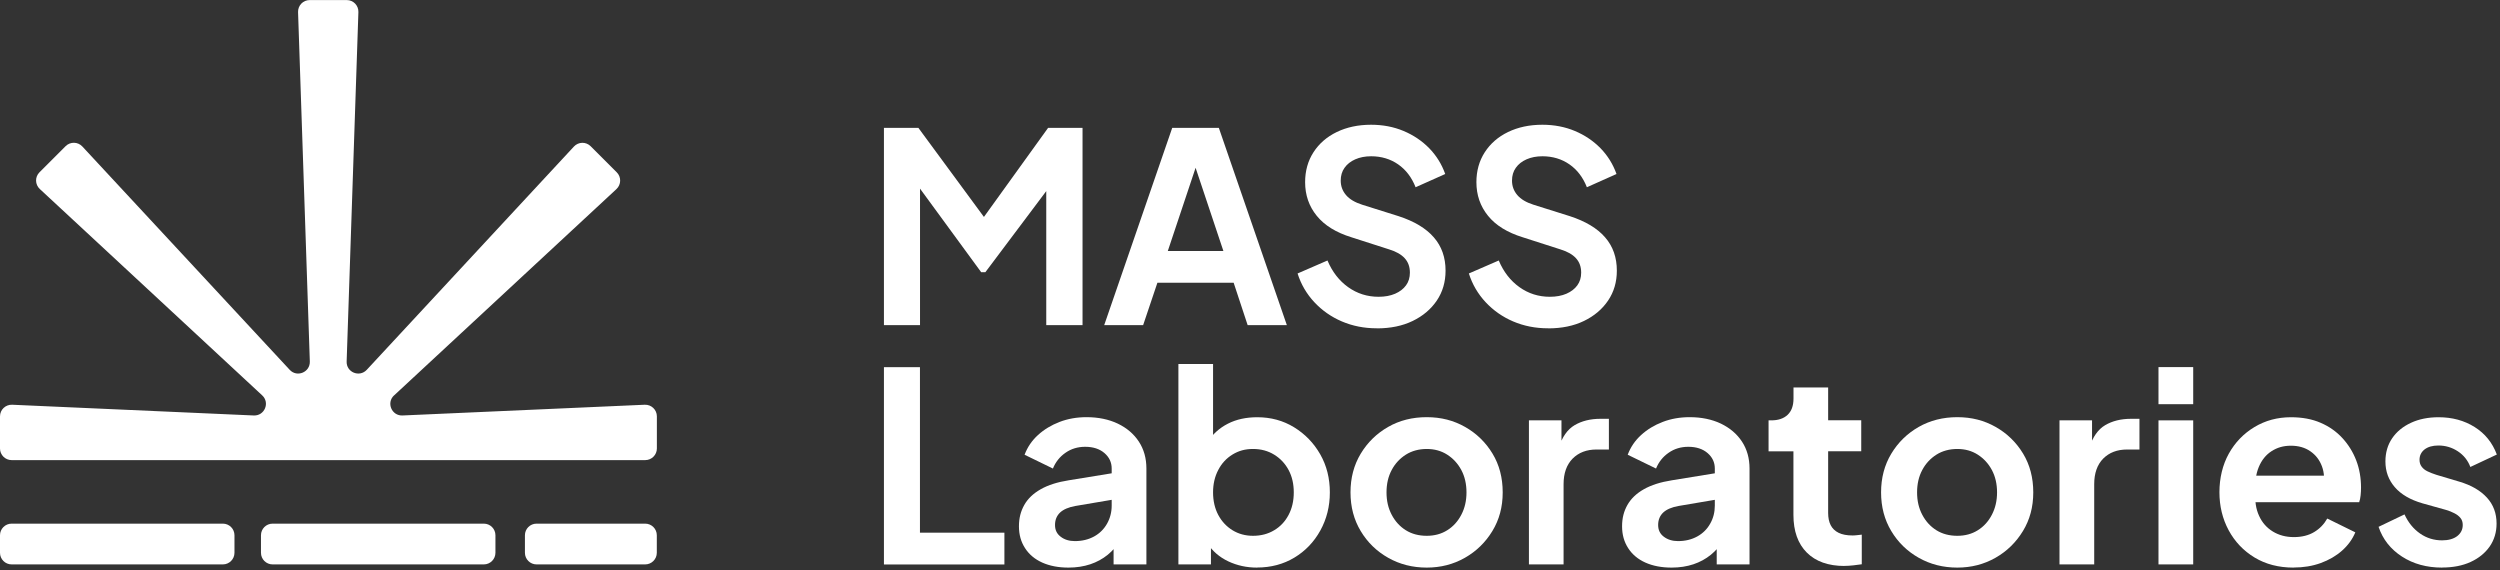 <svg width="412" height="94" viewBox="0 0 412 94" fill="none" xmlns="http://www.w3.org/2000/svg">
<rect x="0" y="0" width="412" height="94" fill="#333333" stroke="none"/>
<g clip-path="url(#clip0_2207_768)">
<path d="M145.673 53.578V21.073H151.35L163.521 37.611H160.812L172.725 21.073H178.402V53.578H172.423V27.836L174.741 28.407L162.391 44.855H161.696L149.659 28.407L151.619 27.836V53.578H145.685H145.673Z" fill="white"/>
<path d="M181.974 53.578L193.182 21.073H200.864L212.072 53.578H205.611L203.304 46.591H190.741L188.39 53.578H181.974ZM192.455 41.362H201.614L196.206 25.171H197.863L192.455 41.362Z" fill="white"/>
<path d="M226.874 54.104C224.814 54.104 222.899 53.723 221.141 52.973C219.383 52.223 217.872 51.159 216.606 49.804C215.341 48.45 214.412 46.871 213.841 45.068L218.768 42.929C219.551 44.788 220.682 46.255 222.171 47.319C223.661 48.382 225.329 48.909 227.188 48.909C228.24 48.909 229.147 48.741 229.92 48.405C230.692 48.069 231.286 47.61 231.711 47.028C232.137 46.445 232.35 45.751 232.35 44.934C232.35 43.971 232.07 43.187 231.499 42.56C230.927 41.933 230.077 41.451 228.946 41.104L222.709 39.1C220.178 38.316 218.275 37.141 216.998 35.562C215.722 33.994 215.084 32.147 215.084 30.019C215.084 28.16 215.543 26.515 216.461 25.093C217.379 23.671 218.656 22.551 220.302 21.756C221.947 20.961 223.829 20.558 225.956 20.558C227.904 20.558 229.696 20.905 231.319 21.588C232.943 22.271 234.354 23.223 235.529 24.421C236.705 25.63 237.59 27.041 238.172 28.676L233.29 30.859C232.652 29.235 231.689 27.97 230.412 27.086C229.136 26.201 227.647 25.753 225.967 25.753C224.982 25.753 224.109 25.921 223.347 26.257C222.586 26.593 222.003 27.052 221.578 27.657C221.152 28.25 220.951 28.956 220.951 29.773C220.951 30.669 221.242 31.464 221.824 32.147C222.407 32.83 223.291 33.356 224.489 33.737L230.468 35.618C233.055 36.458 235.003 37.622 236.291 39.111C237.59 40.6 238.228 42.425 238.228 44.609C238.228 46.468 237.746 48.114 236.784 49.536C235.821 50.958 234.499 52.077 232.809 52.895C231.118 53.712 229.158 54.115 226.919 54.115L226.874 54.104Z" fill="white"/>
<path d="M255.102 54.104C253.042 54.104 251.127 53.723 249.369 52.973C247.611 52.223 246.1 51.159 244.834 49.804C243.569 48.45 242.64 46.871 242.069 45.068L246.995 42.929C247.779 44.788 248.91 46.255 250.399 47.319C251.888 48.382 253.557 48.909 255.415 48.909C256.468 48.909 257.375 48.741 258.148 48.405C258.92 48.069 259.514 47.61 259.939 47.028C260.365 46.445 260.577 45.751 260.577 44.934C260.577 43.971 260.297 43.187 259.726 42.56C259.155 41.933 258.304 41.451 257.173 41.104L250.937 39.1C248.406 38.316 246.503 37.141 245.226 35.562C243.95 33.994 243.311 32.147 243.311 30.019C243.311 28.16 243.771 26.515 244.689 25.093C245.607 23.671 246.883 22.551 248.529 21.756C250.175 20.961 252.056 20.558 254.184 20.558C256.132 20.558 257.924 20.905 259.547 21.588C261.171 22.271 262.582 23.223 263.757 24.421C264.933 25.63 265.818 27.041 266.4 28.676L261.518 30.859C260.88 29.235 259.917 27.97 258.64 27.086C257.364 26.201 255.875 25.753 254.195 25.753C253.21 25.753 252.336 25.921 251.575 26.257C250.813 26.593 250.231 27.052 249.806 27.657C249.38 28.25 249.179 28.956 249.179 29.773C249.179 30.669 249.47 31.464 250.052 32.147C250.634 32.83 251.519 33.356 252.717 33.737L258.696 35.618C261.283 36.458 263.231 37.622 264.519 39.111C265.818 40.6 266.456 42.425 266.456 44.609C266.456 46.468 265.974 48.114 265.011 49.536C264.048 50.958 262.727 52.077 261.036 52.895C259.346 53.712 257.386 54.115 255.147 54.115L255.102 54.104Z" fill="white"/>
<path d="M145.673 93.014V60.509H151.608V87.785H165.526V93.025H145.673V93.014Z" fill="white"/>
<path d="M176.085 93.54C174.427 93.54 172.983 93.26 171.762 92.712C170.542 92.163 169.59 91.368 168.93 90.338C168.258 89.308 167.922 88.109 167.922 86.743C167.922 85.377 168.213 84.269 168.795 83.228C169.377 82.186 170.284 81.324 171.505 80.63C172.725 79.936 174.271 79.443 176.129 79.152L183.9 77.887V82.254L177.227 83.384C176.096 83.586 175.245 83.955 174.696 84.471C174.147 84.997 173.867 85.68 173.867 86.52C173.867 87.359 174.181 87.986 174.808 88.457C175.435 88.938 176.208 89.173 177.137 89.173C178.324 89.173 179.388 88.916 180.306 88.412C181.224 87.908 181.929 87.203 182.444 86.296C182.948 85.4 183.206 84.403 183.206 83.328V77.215C183.206 76.196 182.803 75.345 182.008 74.662C181.213 73.979 180.149 73.632 178.839 73.632C177.619 73.632 176.532 73.957 175.592 74.617C174.651 75.266 173.957 76.14 173.52 77.215L168.851 74.942C169.322 73.688 170.049 72.613 171.057 71.695C172.065 70.776 173.252 70.06 174.618 69.534C175.984 69.007 177.473 68.75 179.063 68.75C181.011 68.75 182.724 69.108 184.214 69.814C185.703 70.53 186.856 71.516 187.685 72.781C188.513 74.046 188.928 75.524 188.928 77.215V93.014H183.519V88.96L184.74 88.871C184.124 89.89 183.396 90.741 182.556 91.424C181.717 92.107 180.754 92.633 179.679 92.992C178.604 93.35 177.406 93.54 176.096 93.54H176.085Z" fill="white"/>
<path d="M207.156 93.54C205.443 93.54 203.864 93.193 202.42 92.51C200.975 91.827 199.833 90.842 198.994 89.565L199.565 88.434V93.014H194.201V59.983H199.912V73.99L199.038 72.814C199.856 71.538 200.953 70.541 202.353 69.825C203.752 69.108 205.365 68.761 207.201 68.761C209.44 68.761 211.467 69.31 213.27 70.418C215.072 71.527 216.506 73.005 217.569 74.863C218.633 76.722 219.159 78.816 219.159 81.145C219.159 83.474 218.633 85.534 217.592 87.427C216.55 89.319 215.117 90.808 213.314 91.894C211.512 92.98 209.463 93.529 207.156 93.529V93.54ZM206.496 88.3C207.806 88.3 208.97 87.998 209.989 87.382C211.008 86.777 211.803 85.926 212.363 84.851C212.934 83.776 213.214 82.533 213.214 81.145C213.214 79.757 212.934 78.525 212.363 77.461C211.792 76.397 211.008 75.558 209.989 74.931C208.97 74.303 207.806 73.99 206.496 73.99C205.185 73.99 204.122 74.292 203.114 74.908C202.106 75.524 201.322 76.375 200.763 77.461C200.192 78.547 199.912 79.779 199.912 81.145C199.912 82.511 200.192 83.776 200.763 84.851C201.334 85.926 202.117 86.766 203.114 87.382C204.122 87.998 205.241 88.3 206.496 88.3Z" fill="white"/>
<path d="M235.127 93.54C232.798 93.54 230.681 93.003 228.778 91.928C226.874 90.853 225.363 89.386 224.243 87.516C223.123 85.657 222.563 83.53 222.563 81.145C222.563 78.76 223.123 76.633 224.243 74.774C225.363 72.915 226.863 71.448 228.755 70.362C230.648 69.276 232.764 68.75 235.127 68.75C237.489 68.75 239.561 69.287 241.453 70.362C243.345 71.437 244.846 72.904 245.965 74.751C247.085 76.599 247.645 78.726 247.645 81.145C247.645 83.564 247.074 85.657 245.943 87.516C244.812 89.375 243.3 90.853 241.408 91.928C239.516 93.003 237.422 93.54 235.127 93.54ZM235.127 88.3C236.403 88.3 237.534 87.998 238.508 87.382C239.482 86.777 240.255 85.926 240.826 84.829C241.397 83.743 241.677 82.511 241.677 81.145C241.677 79.779 241.397 78.525 240.826 77.461C240.255 76.397 239.482 75.558 238.508 74.931C237.534 74.304 236.403 73.99 235.127 73.99C233.85 73.99 232.663 74.304 231.678 74.931C230.693 75.558 229.909 76.397 229.349 77.461C228.778 78.525 228.498 79.757 228.498 81.145C228.498 82.533 228.778 83.743 229.349 84.829C229.92 85.915 230.693 86.766 231.678 87.382C232.663 87.998 233.816 88.3 235.127 88.3Z" fill="white"/>
<path d="M251.967 93.014V69.276H257.33V74.561L256.893 73.777C257.442 72.008 258.316 70.765 259.491 70.071C260.667 69.377 262.089 69.019 263.746 69.019H265.146V74.08H263.097C261.462 74.08 260.163 74.584 259.166 75.58C258.181 76.588 257.677 77.987 257.677 79.79V93.014H251.967Z" fill="white"/>
<path d="M275.48 93.54C273.823 93.54 272.379 93.26 271.158 92.712C269.938 92.163 268.986 91.368 268.326 90.338C267.654 89.308 267.318 88.109 267.318 86.743C267.318 85.377 267.609 84.269 268.191 83.228C268.773 82.198 269.669 81.324 270.901 80.63C272.121 79.936 273.667 79.443 275.525 79.152L283.296 77.887V82.254L276.623 83.384C275.492 83.586 274.641 83.955 274.092 84.471C273.543 84.997 273.263 85.68 273.263 86.52C273.263 87.359 273.577 87.986 274.204 88.457C274.831 88.927 275.604 89.173 276.533 89.173C277.731 89.173 278.784 88.916 279.702 88.412C280.62 87.908 281.337 87.203 281.84 86.296C282.355 85.4 282.602 84.403 282.602 83.328V77.215C282.602 76.196 282.199 75.345 281.404 74.662C280.609 73.979 279.545 73.632 278.235 73.632C277.015 73.632 275.928 73.957 274.988 74.617C274.047 75.266 273.353 76.14 272.916 77.215L268.247 74.942C268.718 73.688 269.445 72.613 270.453 71.695C271.461 70.776 272.636 70.06 274.014 69.534C275.38 69.007 276.869 68.75 278.459 68.75C280.407 68.75 282.12 69.108 283.61 69.814C285.088 70.53 286.252 71.516 287.081 72.781C287.909 74.046 288.323 75.524 288.323 77.215V93.014H282.915V88.96L284.136 88.871C283.531 89.89 282.792 90.741 281.952 91.424C281.113 92.107 280.15 92.633 279.075 92.992C278 93.35 276.802 93.54 275.492 93.54H275.48Z" fill="white"/>
<path d="M303.977 93.271C301.301 93.271 299.229 92.532 297.763 91.066C296.296 89.599 295.557 87.527 295.557 84.851V74.382H291.459V69.276H291.895C293.06 69.276 293.956 68.974 294.605 68.358C295.243 67.753 295.568 66.858 295.568 65.693V63.857H301.279V69.265H306.732V74.371H301.279V84.538C301.279 85.321 301.413 85.993 301.693 86.542C301.973 87.091 302.409 87.516 303.003 87.807C303.596 88.098 304.358 88.244 305.298 88.244C305.5 88.244 305.746 88.233 306.015 88.199C306.295 88.165 306.564 88.143 306.821 88.109V92.991C306.418 93.047 305.948 93.103 305.421 93.171C304.895 93.227 304.414 93.26 303.977 93.26V93.271Z" fill="white"/>
<path d="M322.564 93.54C320.235 93.54 318.119 93.003 316.215 91.928C314.312 90.853 312.8 89.386 311.681 87.516C310.561 85.657 310.001 83.53 310.001 81.145C310.001 78.76 310.561 76.633 311.681 74.774C312.8 72.915 314.301 71.448 316.193 70.362C318.085 69.287 320.201 68.75 322.564 68.75C324.927 68.75 326.998 69.287 328.89 70.362C330.783 71.437 332.283 72.904 333.403 74.751C334.523 76.599 335.082 78.726 335.082 81.145C335.082 83.564 334.511 85.657 333.38 87.516C332.249 89.375 330.738 90.853 328.846 91.928C326.953 93.003 324.859 93.54 322.564 93.54ZM322.564 88.3C323.841 88.3 324.971 87.998 325.946 87.382C326.92 86.777 327.692 85.926 328.263 84.829C328.834 83.731 329.114 82.511 329.114 81.145C329.114 79.779 328.834 78.525 328.263 77.461C327.692 76.397 326.92 75.558 325.946 74.931C324.971 74.304 323.841 73.99 322.564 73.99C321.288 73.99 320.101 74.304 319.115 74.931C318.13 75.558 317.346 76.397 316.786 77.461C316.215 78.525 315.935 79.757 315.935 81.145C315.935 82.533 316.215 83.743 316.786 84.829C317.357 85.915 318.13 86.766 319.115 87.382C320.101 87.998 321.254 88.3 322.564 88.3Z" fill="white"/>
<path d="M339.404 93.014V69.276H344.768V74.561L344.331 73.777C344.88 72.008 345.753 70.765 346.929 70.071C348.104 69.377 349.526 69.019 351.184 69.019H352.583V74.08H350.534C348.899 74.08 347.601 74.584 346.604 75.58C345.619 76.588 345.126 77.987 345.126 79.79V93.014H339.404Z" fill="white"/>
<path d="M355.719 66.611V60.498H361.44V66.611H355.719ZM355.719 93.014V69.276H361.44V93.014H355.719Z" fill="white"/>
<path d="M377.978 93.54C375.537 93.54 373.399 92.991 371.562 91.883C369.726 90.774 368.304 89.274 367.285 87.393C366.266 85.501 365.762 83.407 365.762 81.111C365.762 78.816 366.277 76.61 367.307 74.763C368.338 72.915 369.748 71.448 371.54 70.373C373.331 69.298 375.324 68.761 377.541 68.761C379.4 68.761 381.035 69.063 382.446 69.679C383.857 70.284 385.055 71.135 386.04 72.21C387.025 73.285 387.787 74.516 388.313 75.894C388.839 77.271 389.097 78.771 389.097 80.361C389.097 80.764 389.074 81.19 389.03 81.626C388.985 82.063 388.906 82.444 388.795 82.757H370.465V78.39H385.559L382.849 80.439C383.106 79.096 383.05 77.909 382.659 76.856C382.267 75.804 381.628 74.975 380.744 74.371C379.859 73.755 378.784 73.453 377.541 73.453C376.299 73.453 375.291 73.755 374.362 74.348C373.432 74.942 372.727 75.815 372.245 76.968C371.764 78.122 371.585 79.51 371.697 81.134C371.585 82.589 371.775 83.877 372.29 84.997C372.794 86.116 373.555 86.979 374.563 87.594C375.571 88.21 376.724 88.513 378.034 88.513C379.344 88.513 380.453 88.233 381.371 87.684C382.289 87.135 383.006 86.385 383.532 85.456L388.156 87.729C387.686 88.86 386.958 89.867 385.973 90.741C384.987 91.614 383.812 92.297 382.457 92.79C381.102 93.282 379.613 93.529 377.989 93.529L377.978 93.54Z" fill="white"/>
<path d="M402.455 93.54C399.924 93.54 397.718 92.935 395.849 91.726C393.979 90.517 392.68 88.882 391.986 86.822L396.263 84.773C396.879 86.116 397.73 87.158 398.816 87.919C399.902 88.68 401.122 89.05 402.455 89.05C403.507 89.05 404.336 88.815 404.941 88.356C405.545 87.885 405.859 87.281 405.859 86.519C405.859 86.049 405.736 85.668 405.489 85.366C405.243 85.064 404.907 84.795 404.481 84.582C404.056 84.359 403.597 84.179 403.104 84.034L399.219 82.948C397.215 82.365 395.692 81.481 394.662 80.283C393.632 79.096 393.117 77.685 393.117 76.05C393.117 74.595 393.486 73.318 394.225 72.232C394.964 71.146 395.994 70.295 397.327 69.679C398.648 69.063 400.171 68.761 401.884 68.761C404.123 68.761 406.105 69.298 407.818 70.373C409.531 71.448 410.752 72.96 411.48 74.908L407.113 76.957C406.71 75.882 406.027 75.02 405.064 74.382C404.101 73.744 403.026 73.419 401.839 73.419C400.876 73.419 400.126 73.643 399.566 74.068C399.017 74.505 398.737 75.076 398.737 75.77C398.737 76.207 398.849 76.588 399.085 76.901C399.32 77.226 399.644 77.484 400.07 77.685C400.495 77.887 400.977 78.077 401.537 78.256L405.332 79.387C407.281 79.969 408.781 80.843 409.845 82.007C410.909 83.172 411.435 84.594 411.435 86.284C411.435 87.706 411.054 88.972 410.304 90.058C409.543 91.144 408.501 91.995 407.158 92.611C405.814 93.227 404.246 93.529 402.444 93.529L402.455 93.54Z" fill="white"/>
<path d="M64.943 65.167L101.591 31.161C102.386 30.422 102.408 29.168 101.647 28.407L97.336 24.096C96.563 23.323 95.32 23.357 94.581 24.152L60.442 60.946C59.232 62.244 57.06 61.349 57.127 59.579L59.064 1.993C59.098 0.907 58.236 0.011 57.15 0.011H51.036C49.95 0.011 49.088 0.907 49.121 1.993L51.059 59.579C51.114 61.349 48.942 62.244 47.744 60.946L13.571 24.141C12.832 23.346 11.578 23.323 10.816 24.085L6.505 28.396C5.733 29.168 5.766 30.411 6.561 31.15L43.209 65.156C44.519 66.365 43.601 68.548 41.821 68.47L2.004 66.701C0.918 66.656 0 67.518 0 68.615V73.912C0 74.964 0.862 75.826 1.915 75.826H106.338C107.391 75.826 108.253 74.964 108.253 73.912V68.615C108.253 67.529 107.346 66.656 106.249 66.701L66.331 68.47C64.551 68.548 63.633 66.365 64.943 65.156V65.167Z" fill="white"/>
<path d="M36.726 86.296H1.915C0.857 86.296 0 87.153 0 88.21V91.099C0 92.156 0.857 93.014 1.915 93.014H36.726C37.784 93.014 38.641 92.156 38.641 91.099V88.21C38.641 87.153 37.784 86.296 36.726 86.296Z" fill="white"/>
<path d="M79.734 86.296H44.922C43.865 86.296 43.008 87.153 43.008 88.21V91.099C43.008 92.156 43.865 93.014 44.922 93.014H79.734C80.791 93.014 81.649 92.156 81.649 91.099V88.21C81.649 87.153 80.791 86.296 79.734 86.296Z" fill="white"/>
<path d="M106.327 86.296H88.423C87.365 86.296 86.508 87.153 86.508 88.21V91.099C86.508 92.156 87.365 93.014 88.423 93.014H106.327C107.384 93.014 108.242 92.156 108.242 91.099V88.21C108.242 87.153 107.384 86.296 106.327 86.296Z" fill="white"/>
</g>
<defs>
<clipPath id="clip0_2207_768">
<rect width="411.491" height="93.54" fill="white"/>
</clipPath>
</defs>
</svg>

